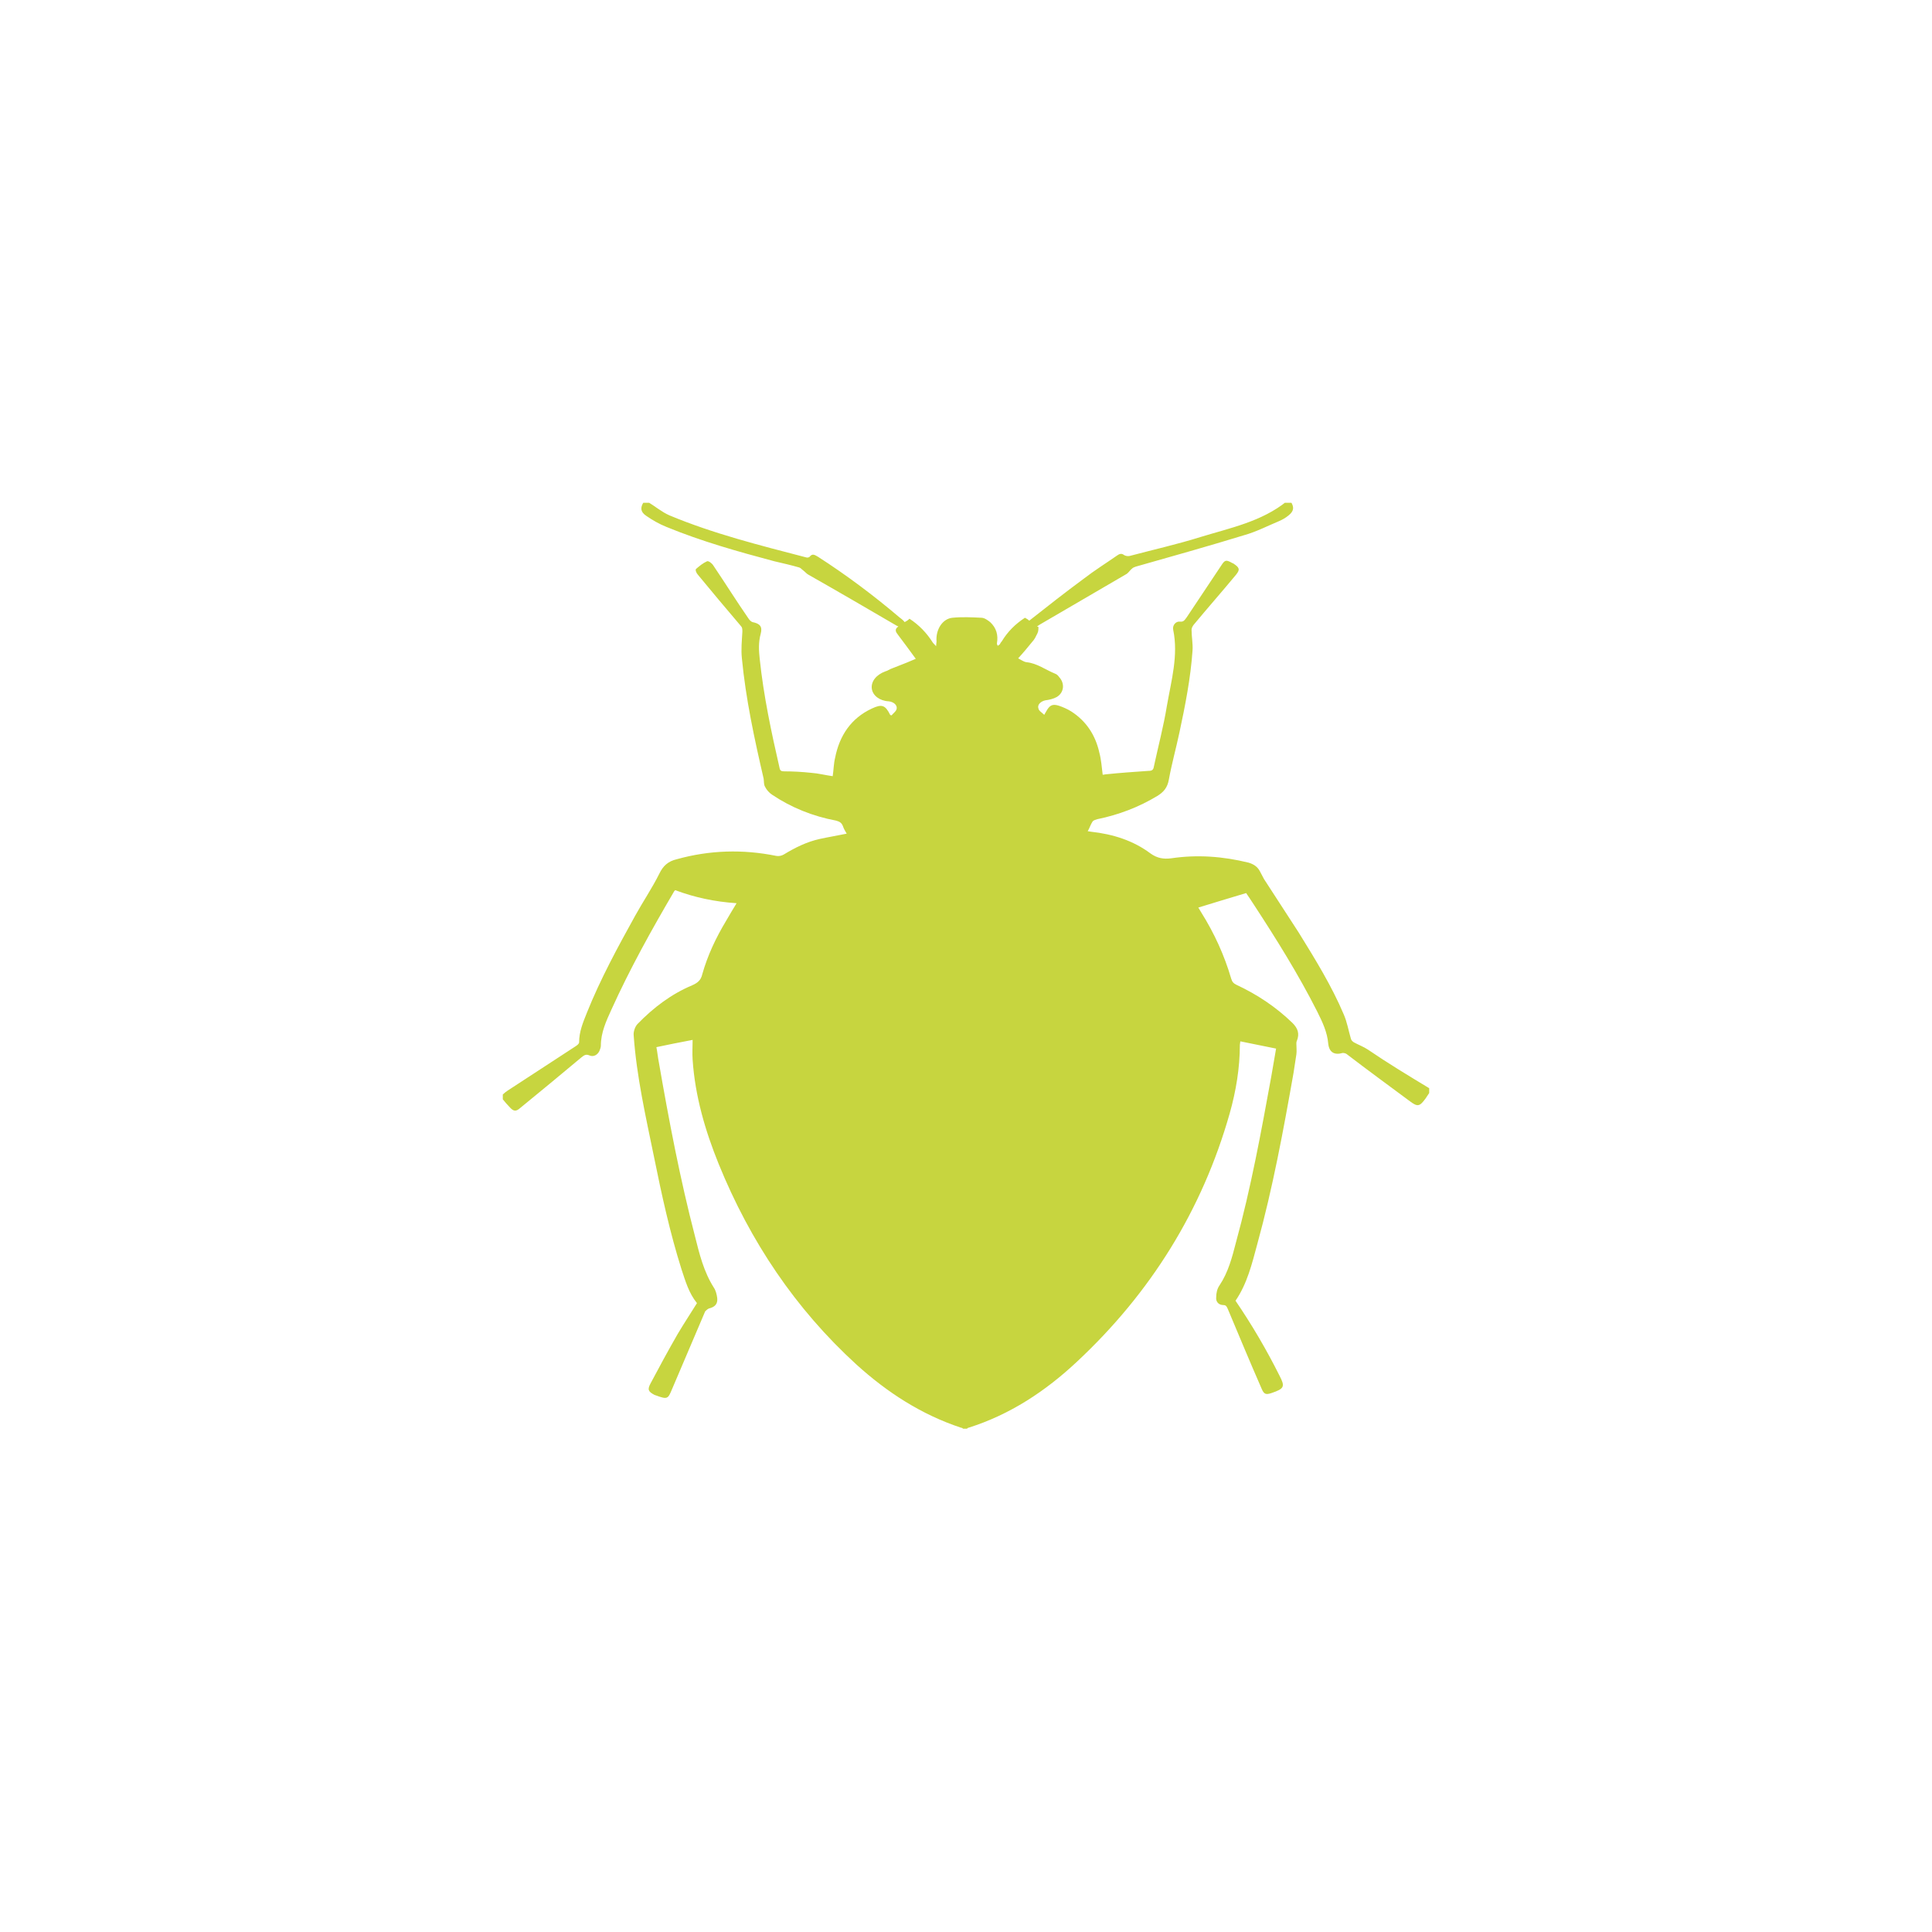 <?xml version="1.0" encoding="utf-8"?>
<!-- Generator: Adobe Illustrator 23.0.6, SVG Export Plug-In . SVG Version: 6.00 Build 0)  -->
<svg version="1.1" id="Ebene_1" xmlns="http://www.w3.org/2000/svg" xmlns:xlink="http://www.w3.org/1999/xlink" x="0px" y="0px"
	 viewBox="0 0 400 400" style="enable-background:new 0 0 400 400;" xml:space="preserve">
<style type="text/css">
	.st0{clip-path:url(#SVGID_2_);fill:#C7D53F;}
</style>
<g>
	<defs>
		<rect id="SVGID_1_" x="104.1" y="104.1" width="191.9" height="191.9"/>
	</defs>
	<clipPath id="SVGID_2_">
		<use xlink:href="#SVGID_1_"  style="overflow:visible;"/>
	</clipPath>
	<path class="st0" d="M295.9,225.3v1c-0.3,0.4-0.5,0.8-0.8,1.2c-1.2,1.6-1.6,1.7-3.2,0.5c-4.3-3.2-8.7-6.4-13-9.7
		c-0.2-0.2-0.6-0.3-0.9-0.3c-1.7,0.5-2.8-0.1-3-1.9c-0.2-2.4-1.2-4.5-2.3-6.7c-3.9-7.7-8.4-14.9-13.1-22.1c-0.6-0.9-1.1-1.7-1.6-2.4
		c-3.4,1-6.6,2-9.9,3c0.2,0.3,0.4,0.7,0.6,1c2.7,4.3,4.8,8.9,6.2,13.7c0.2,0.7,0.5,1,1.1,1.3c4.3,2,8.2,4.6,11.6,7.9
		c1.1,1.1,1.5,2.2,0.9,3.7c-0.1,0.2-0.1,0.4-0.1,0.6c0,0.7,0.1,1.5,0,2.2c-0.2,1.3-0.4,2.6-0.6,3.9c-2.1,11.9-4.3,23.8-7.5,35.4
		c-1.1,4.1-2.1,8.2-4.5,11.7c3.4,5,6.4,10.1,9.1,15.5c1.2,2.3,1,2.7-1.6,3.6c-1.2,0.4-1.6,0.3-2.1-0.9c-2.4-5.5-4.7-11-7-16.5
		c-0.2-0.4-0.3-0.8-0.9-0.8c-1,0-1.6-0.7-1.5-1.6c0-0.9,0.2-1.8,0.7-2.5c1.8-2.7,2.6-5.8,3.4-8.9c3.1-11.3,5.2-22.8,7.3-34.3
		c0.3-1.9,0.7-3.9,1-5.8c-2.5-0.5-5-1-7.4-1.5c0,0.2-0.1,0.5-0.1,0.7c0,4.8-0.8,9.6-2.1,14.2c-5.7,20.1-16.4,37.2-31.6,51.4
		c-6.5,6.1-13.9,11-22.5,13.7c-0.1,0-0.2,0.1-0.3,0.2h-0.8c-0.1-0.1-0.2-0.2-0.4-0.2c-8.2-2.7-15.3-7.3-21.7-13.1
		C164.7,271,155.3,257,148.8,241c-2.8-6.9-4.9-14.1-5.4-21.6c-0.1-1.4,0-2.7,0-4.1c-2.7,0.5-5.1,1-7.5,1.5c0.2,1,0.3,2.1,0.5,3.1
		c2.1,12.1,4.4,24.2,7.5,36.1c0.9,3.6,1.8,7.3,3.9,10.6c0.4,0.6,0.6,1.4,0.7,2.2c0.1,1.2-0.5,1.8-1.7,2.1c-0.3,0.1-0.6,0.4-0.8,0.6
		c-2.3,5.4-4.6,10.8-6.9,16.2c-0.8,1.9-0.9,2.1-3.3,1.2c-0.1,0-0.2-0.1-0.3-0.1c-1.3-0.7-1.5-1.1-0.8-2.4c1.8-3.4,3.7-6.9,5.6-10.2
		c1.3-2.2,2.7-4.3,4-6.4c-1.7-2.1-2.4-4.6-3.2-7c-2.4-7.6-4.1-15.4-5.7-23.3c-1.7-8.3-3.6-16.6-4.2-25.1c-0.1-0.8,0.3-1.9,0.8-2.4
		c3.3-3.4,7-6.2,11.3-8c1.1-0.5,1.8-1,2.1-2.3c1.1-3.9,2.8-7.5,4.9-11c0.7-1.2,1.4-2.4,2.2-3.7c-4.5-0.3-8.7-1.2-12.7-2.7
		c-0.1,0.1-0.2,0.2-0.2,0.2c-4.7,8-9.2,16.1-13,24.5c-1.1,2.4-2.2,4.8-2.2,7.5c0,0.4-0.2,0.8-0.3,1.1c-0.4,0.8-1.2,1.3-2.1,0.9
		c-0.7-0.3-1.1,0-1.6,0.4c-4.2,3.5-8.4,7-12.7,10.5c-0.9,0.8-1.4,0.7-2.2-0.2c-0.5-0.5-1-1.1-1.4-1.6v-1c0.3-0.3,0.7-0.6,1-0.8
		c4.7-3.1,9.4-6.1,14.1-9.2c0.3-0.2,0.7-0.5,0.7-0.8c0-2.2,0.8-4.1,1.6-6.1c2.8-7,6.4-13.6,10-20.1c1.6-2.9,3.5-5.7,5-8.7
		c0.8-1.7,1.9-2.6,3.6-3c6.8-1.9,13.7-2.1,20.6-0.7c0.5,0.1,1.1,0,1.6-0.3c2.3-1.4,4.7-2.6,7.4-3.2c1.8-0.4,3.7-0.7,5.6-1.1
		c-0.3-0.5-0.6-1-0.8-1.6c-0.3-0.7-0.7-0.9-1.4-1.1c-4.8-0.9-9.3-2.7-13.3-5.4c-0.6-0.4-1.1-1-1.4-1.6c-0.3-0.5-0.2-1.1-0.3-1.7
		c-1.9-8.2-3.7-16.5-4.5-24.9c-0.2-1.8,0-3.7,0.1-5.5c0-0.6,0-0.9-0.4-1.3c-3-3.5-5.9-7-8.8-10.5c-0.3-0.3-0.6-1-0.4-1.2
		c0.7-0.6,1.4-1.2,2.3-1.6c0.3-0.1,1,0.4,1.3,0.9c2.5,3.7,4.8,7.4,7.3,11c0.2,0.3,0.5,0.6,0.8,0.7c1.5,0.3,2.1,0.9,1.7,2.4
		c-0.5,1.8-0.4,3.5-0.2,5.3c0.8,7.6,2.4,15.1,4.1,22.5c0.1,0.6,0.4,0.7,1,0.7c1.8,0,3.6,0.1,5.5,0.3c1.5,0.1,3,0.5,4.5,0.7
		c0.2-1.3,0.2-2.6,0.5-3.8c0.9-4.6,3.3-8.2,7.6-10.2c2.1-1,2.8-0.7,3.8,1.3c0,0,0.1,0.1,0.3,0.1c0.3-0.4,0.8-0.7,1-1.2
		c0.3-0.9-0.6-1.6-1.6-1.7c-1.9-0.1-3.3-1.2-3.5-2.6c-0.2-1.5,0.9-2.9,2.8-3.6c0.2-0.1,0.4-0.1,0.5-0.2c0.2-0.1,0.4-0.2,0.6-0.3
		c1.1-0.4,2.2-0.9,3.3-1.3c0.7-0.3,1.4-0.6,1.9-0.8c-1.3-1.8-2.5-3.4-3.7-5c-0.4-0.5-0.8-1.1,0.1-1.7c-0.3-0.1-0.4-0.2-0.6-0.3
		c-6-3.5-12-7-18-10.4c-0.4-0.2-0.7-0.6-1.1-0.9c-0.3-0.2-0.5-0.5-0.8-0.6c-1.7-0.5-3.5-0.9-5.2-1.3c-7.5-2-15-4.1-22.3-7.1
		c-1.5-0.6-2.9-1.4-4.2-2.3c-1.2-0.8-1.3-1.7-0.5-2.9h0.8c1.5,0.9,2.9,2.1,4.5,2.8c9.1,3.8,18.7,6.2,28.3,8.7c0.2,0.1,0.6,0,0.7-0.1
		c0.6-0.8,1.1-0.4,1.8,0c5.9,3.8,11.5,8,16.8,12.5c0.4,0.3,0.8,0.6,1.1,1c0.4-0.2,0.7-0.4,1-0.7c2,1.3,3.6,3,4.8,4.9
		c0.2,0.3,0.5,0.5,0.7,0.8c0-0.3,0.1-0.7,0.1-1c-0.2-2.4,1.2-4.7,3.3-4.9c2-0.2,4-0.1,6,0c0.6,0,1.3,0.5,1.8,0.9
		c1.3,1.2,1.7,2.7,1.4,4.4c0,0.2,0.1,0.4,0.2,0.5c0.1-0.1,0.3-0.2,0.4-0.3c0.1-0.2,0.2-0.4,0.4-0.6c1.2-2,2.8-3.6,4.8-4.9
		c0.4,0.2,0.7,0.4,0.9,0.6c3.8-3,7.5-5.9,11.3-8.7c2.2-1.7,4.6-3.2,6.9-4.8c0.4-0.3,0.9-0.5,1.4-0.1c0.3,0.2,0.8,0.3,1.2,0.2
		c4.9-1.3,9.8-2.4,14.6-3.9c6.2-1.9,12.7-3.2,17.9-7.4h0.8c0.8,1.2,0.7,2-0.4,2.9c-0.6,0.5-1.3,0.9-2,1.2c-2.4,1-4.7,2.2-7.2,2.9
		c-7.5,2.3-15,4.4-22.4,6.5c-0.3,0.1-0.6,0.2-0.8,0.4c-0.4,0.3-0.7,0.8-1.1,1.1c-6,3.5-12,7-18,10.5c-0.2,0.1-0.4,0.3-0.6,0.4
		c0.1,0,0.2,0.1,0.3,0.1c0,0.4,0,0.9-0.2,1.3c-0.3,0.6-0.6,1.3-1.1,1.8c-0.9,1.1-1.8,2.2-2.9,3.4c0.6,0.3,1.1,0.7,1.7,0.8
		c2.2,0.2,4,1.6,6,2.4c0.3,0.1,0.6,0.4,0.8,0.7c1.2,1.3,1,3.2-0.5,4.1c-0.7,0.4-1.6,0.6-2.4,0.7c-0.9,0.2-1.7,0.9-1.4,1.7
		c0.1,0.5,0.7,0.8,1.2,1.3c0.2-0.4,0.3-0.5,0.4-0.7c0.7-1.3,1.3-1.6,2.6-1.2c0.9,0.3,1.8,0.7,2.6,1.2c3.1,2,5,4.9,5.8,8.5
		c0.4,1.5,0.5,3,0.7,4.6c0.3,0,0.5-0.1,0.8-0.1c2.9-0.3,5.8-0.5,8.7-0.7c0.7,0,1-0.2,1.1-0.9c0.9-4.2,2-8.3,2.7-12.6
		c0.9-5.2,2.4-10.4,1.3-15.7c-0.2-0.9,0.5-1.8,1.4-1.7c0.8,0.1,1-0.4,1.4-0.9c2.4-3.6,4.8-7.2,7.2-10.8c0.7-1.1,1-1.1,2.1-0.5
		c0.1,0.1,0.3,0.1,0.4,0.2c1.2,0.8,1.4,1.2,0.5,2.3c-2.9,3.5-5.9,6.9-8.8,10.4c-0.2,0.3-0.4,0.6-0.4,1c0,1.4,0.3,2.9,0.2,4.3
		c-0.4,5.7-1.5,11.3-2.7,16.9c-0.7,3.3-1.6,6.5-2.2,9.8c-0.3,1.7-1.1,2.6-2.4,3.4c-3.8,2.3-8,3.9-12.4,4.8c-0.3,0.1-0.8,0.2-1,0.5
		c-0.4,0.6-0.6,1.3-1,2c0.3,0,0.5,0.1,0.7,0.1c4.5,0.5,8.7,1.8,12.3,4.5c1.4,1,2.7,1.2,4.3,1c5.4-0.8,10.7-0.4,16,0.9
		c1,0.3,1.8,0.8,2.3,1.7c0.3,0.6,0.6,1.1,0.9,1.7c2.4,3.7,4.8,7.4,7.2,11.1c3.4,5.5,6.8,11,9.3,16.9c0.7,1.6,1,3.4,1.5,5.1
		c0.1,0.3,0.3,0.5,0.6,0.7c0.9,0.5,2,0.9,2.9,1.5C287.3,220.1,291.6,222.7,295.9,225.3"/>
</g>
</svg>
